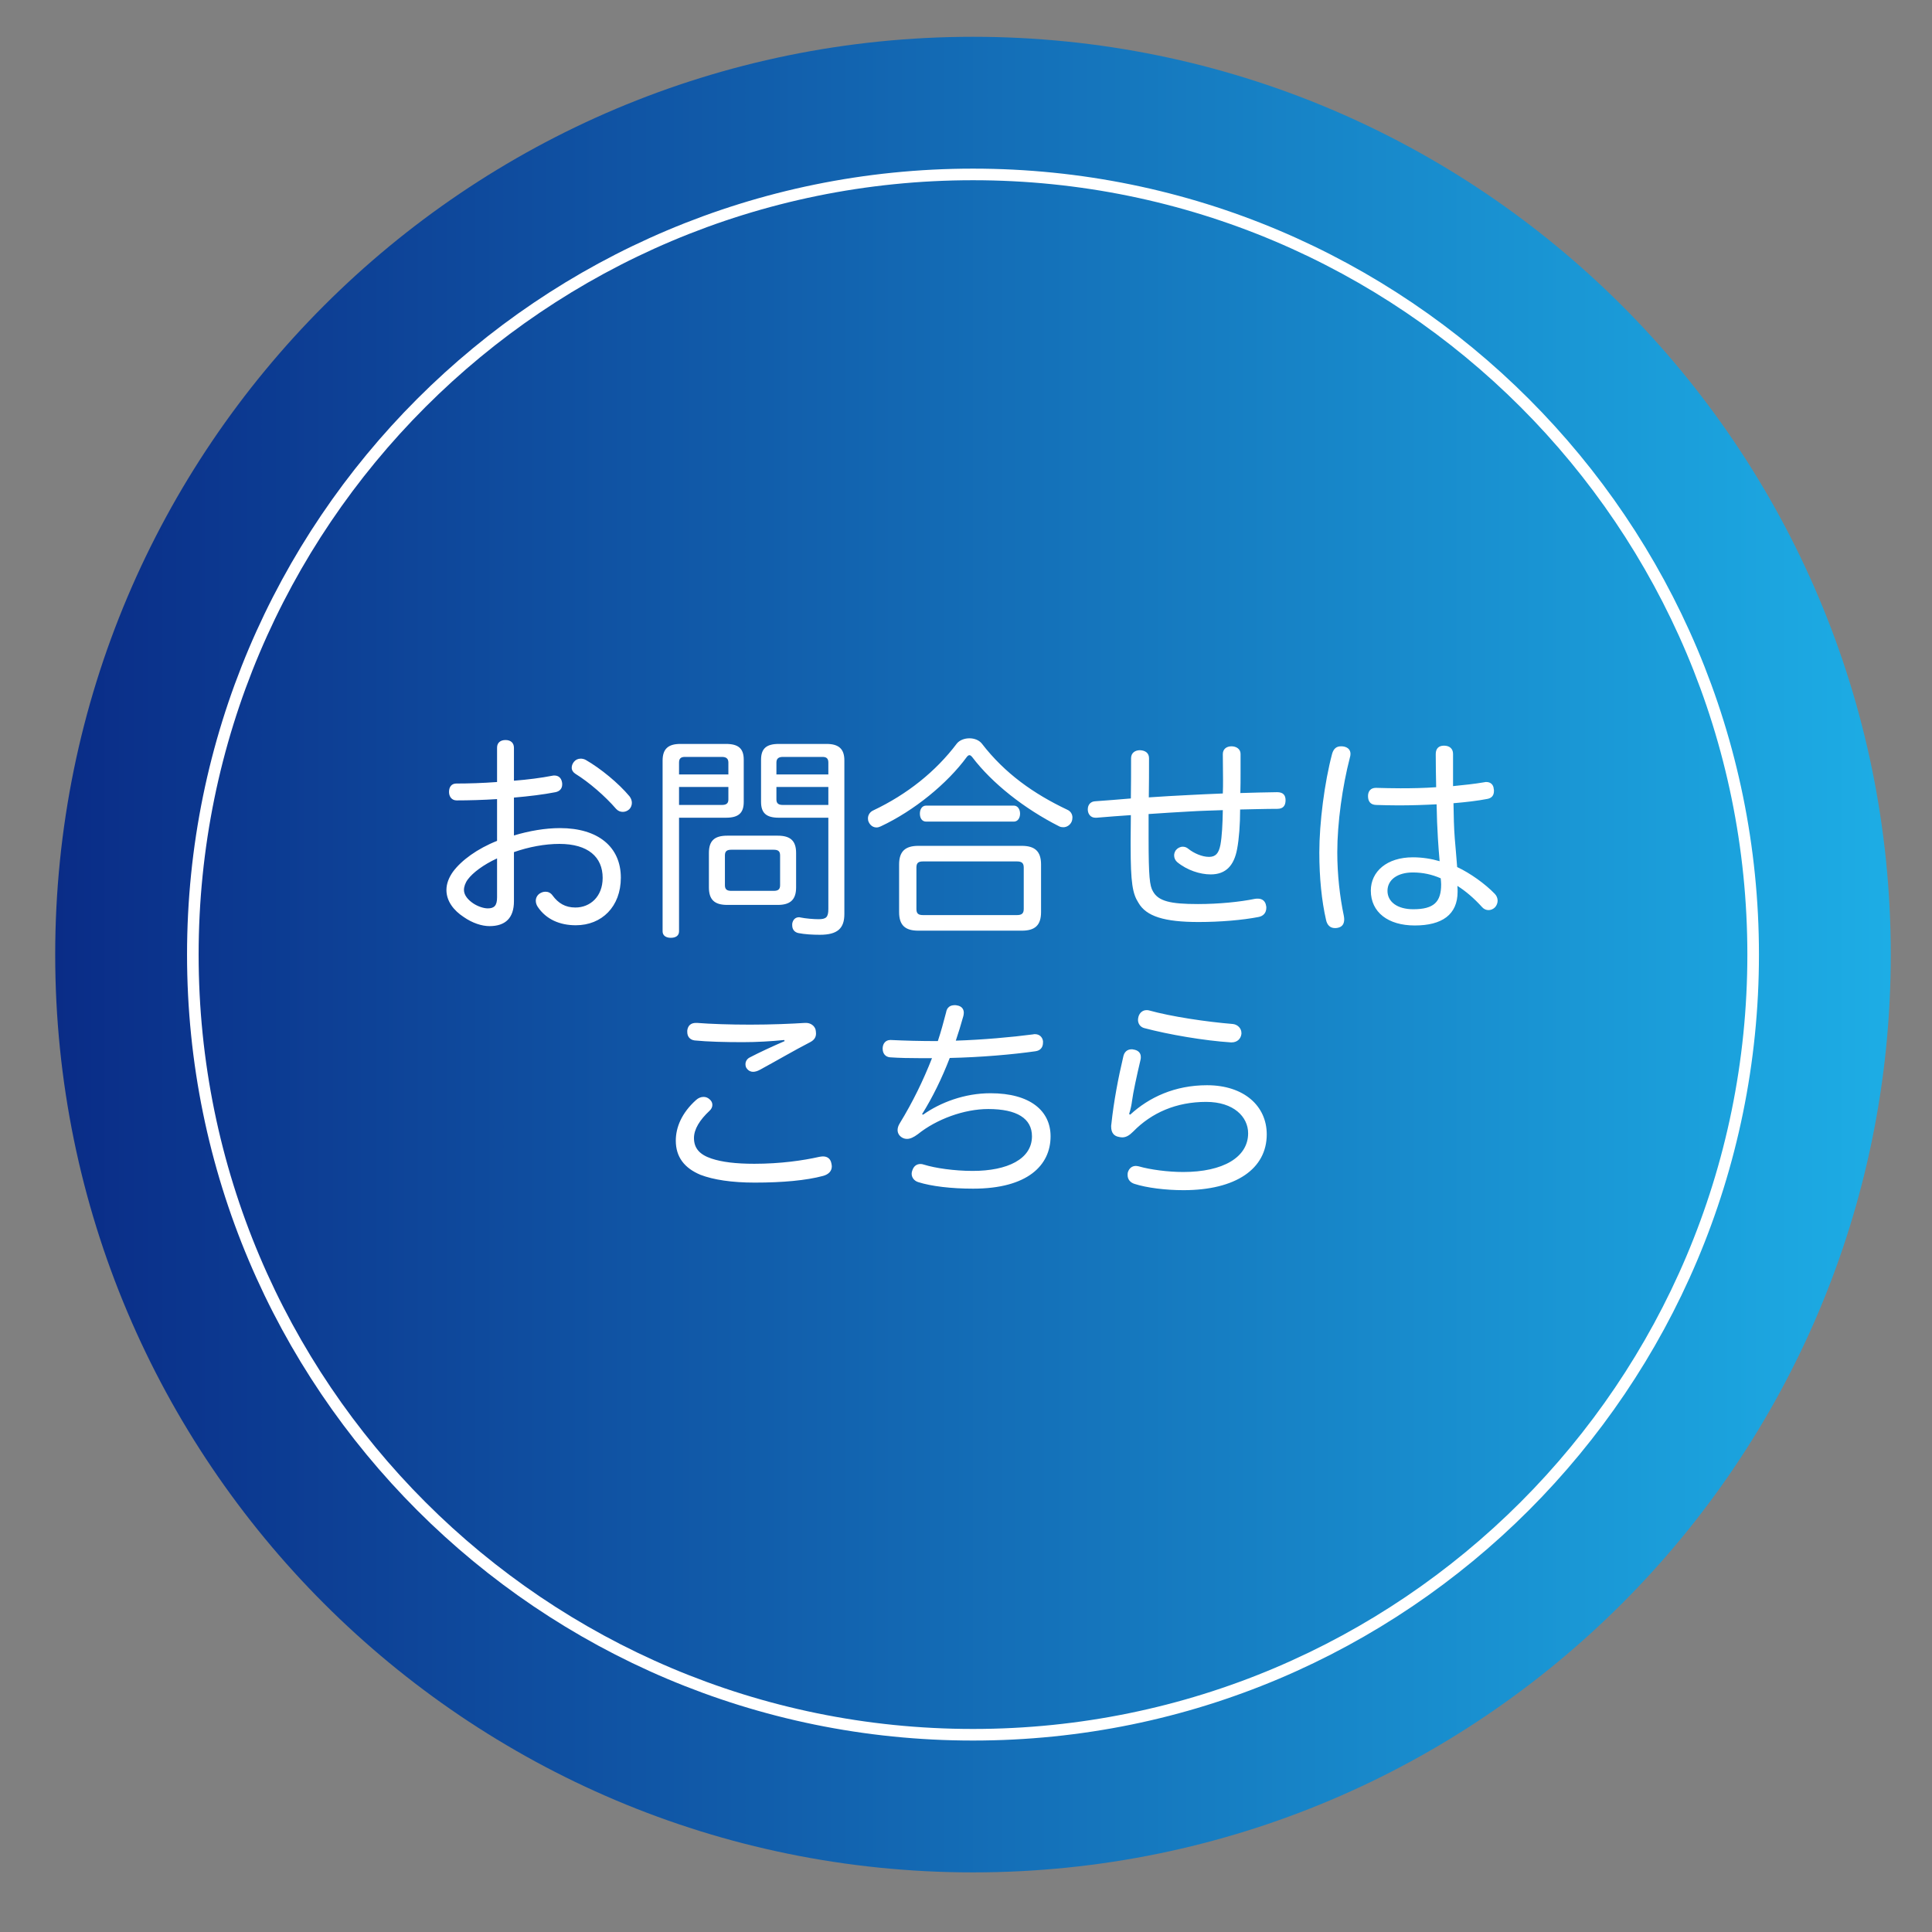 <svg width="250" height="250" viewBox="0 0 250 250" fill="none" xmlns="http://www.w3.org/2000/svg">
<rect x="0" y="0" width="250" height="250" fill="#808080" stroke="none"/>
<path d="M125.904 242.286C191.495 242.286 244.666 189.114 244.666 123.524C244.666 57.933 191.495 4.762 125.904 4.762C60.314 4.762 7.143 57.933 7.143 123.524C7.143 189.114 60.314 242.286 125.904 242.286Z" fill="url(#paint0_linear_29_110)"/>
<path d="M125.906 224.476C181.66 224.476 226.858 179.278 226.858 123.524C226.858 67.769 181.66 22.571 125.906 22.571C70.151 22.571 24.953 67.769 24.953 123.524C24.953 179.278 70.151 224.476 125.906 224.476Z" stroke="white" stroke-width="1.5" stroke-miterlimit="10"/>
<path d="M64.32 108.808V103.404C62.556 103.516 60.68 103.572 59.084 103.572C58.468 103.572 58.104 103.096 58.104 102.48C58.104 101.808 58.44 101.388 59.056 101.388C60.624 101.388 62.472 101.332 64.32 101.192V96.74C64.32 96.096 64.768 95.76 65.412 95.76C66.084 95.76 66.504 96.124 66.504 96.768V101.024C68.296 100.884 70.032 100.66 71.46 100.38C71.572 100.352 71.656 100.352 71.74 100.352C72.244 100.352 72.608 100.632 72.72 101.192C72.748 101.304 72.748 101.416 72.748 101.5C72.748 102.06 72.412 102.396 71.88 102.508C70.312 102.816 68.436 103.04 66.504 103.208V108.108C68.464 107.52 70.536 107.156 72.468 107.156C77.396 107.156 80.336 109.592 80.336 113.568C80.336 117.32 77.872 119.728 74.512 119.728C72.44 119.728 70.676 118.972 69.584 117.348C69.416 117.096 69.332 116.816 69.332 116.564C69.332 116.2 69.5 115.864 69.808 115.64C70.06 115.472 70.312 115.388 70.592 115.388C70.928 115.388 71.264 115.528 71.516 115.892C72.244 116.872 73.14 117.432 74.456 117.432C76.36 117.432 77.984 116.032 77.984 113.596C77.984 110.908 76.108 109.2 72.384 109.2C70.508 109.2 68.408 109.592 66.504 110.264V116.62C66.504 118.776 65.412 119.84 63.34 119.84C62.36 119.84 61.128 119.448 60.008 118.664C58.72 117.824 57.768 116.62 57.768 115.164C57.768 114.352 58.076 113.568 58.608 112.812C59.7 111.328 61.772 109.816 64.32 108.808ZM64.32 116.116V111.076C62.556 111.888 61.184 112.924 60.54 113.792C60.204 114.24 60.036 114.744 60.036 115.164C60.036 115.836 60.568 116.452 61.24 116.9C61.828 117.292 62.584 117.544 63.116 117.544C63.956 117.544 64.32 117.18 64.32 116.116ZM75.8 98.336C77.704 99.428 80.028 101.332 81.456 103.04C81.652 103.292 81.764 103.6 81.764 103.88C81.764 104.188 81.652 104.496 81.428 104.72C81.176 104.944 80.896 105.056 80.588 105.056C80.28 105.056 79.972 104.944 79.72 104.664C78.292 103.012 76.22 101.22 74.456 100.128C74.148 99.932 73.98 99.652 73.98 99.344C73.98 99.092 74.064 98.84 74.26 98.588C74.484 98.308 74.792 98.168 75.156 98.168C75.352 98.168 75.604 98.224 75.8 98.336ZM87.868 105.812V120.512C87.868 121.072 87.448 121.352 86.804 121.352C86.188 121.352 85.74 121.072 85.74 120.512V98.42C85.74 96.936 86.44 96.264 88.036 96.264H93.944C95.54 96.264 96.24 96.852 96.24 98.308V103.768C96.24 105.224 95.54 105.812 93.944 105.812H87.868ZM87.868 104.16H93.412C93.944 104.16 94.252 103.992 94.252 103.46V101.836H87.868V104.16ZM94.252 100.212V98.672C94.252 98.14 93.944 97.944 93.412 97.944H88.624C88.12 97.944 87.868 98.14 87.868 98.672V100.212H94.252ZM107.188 105.812H100.776C99.18 105.812 98.48 105.224 98.48 103.768V98.308C98.48 96.852 99.18 96.264 100.776 96.264H106.964C108.56 96.264 109.26 96.936 109.26 98.392V118.272C109.26 120.12 108.392 120.96 106.096 120.96C105.2 120.96 104.108 120.904 103.296 120.736C102.82 120.624 102.512 120.288 102.512 119.728C102.512 119.672 102.512 119.588 102.512 119.532C102.596 119 102.932 118.692 103.38 118.692C103.436 118.692 103.52 118.692 103.576 118.72C104.248 118.86 105.312 118.944 105.9 118.944C106.88 118.944 107.188 118.72 107.188 117.628V105.812ZM107.188 104.16V101.836H100.468V103.46C100.468 103.992 100.776 104.16 101.308 104.16H107.188ZM107.188 100.212V98.672C107.188 98.14 106.936 97.944 106.432 97.944H101.308C100.776 97.944 100.468 98.14 100.468 98.672V100.212H107.188ZM94.112 108.136H100.636C102.26 108.136 103.016 108.78 103.016 110.376V114.828C103.016 116.424 102.26 117.096 100.636 117.096H94.112C92.46 117.096 91.732 116.424 91.732 114.828V110.376C91.732 108.78 92.46 108.136 94.112 108.136ZM94.644 115.276H100.104C100.664 115.276 100.944 115.108 100.944 114.548V110.684C100.944 110.124 100.664 109.956 100.104 109.956H94.644C94.084 109.956 93.804 110.124 93.804 110.684V114.548C93.804 115.108 94.084 115.276 94.644 115.276ZM123.82 96.208C124.184 95.76 124.828 95.536 125.444 95.536C126.06 95.536 126.676 95.76 127.04 96.208C130.036 100.1 133.788 102.732 138.1 104.776C138.548 104.972 138.772 105.364 138.772 105.784C138.772 105.952 138.744 106.148 138.66 106.344C138.464 106.764 138.044 107.044 137.596 107.044C137.428 107.044 137.232 107.016 137.064 106.932C132.528 104.636 128.384 101.36 125.808 97.972C125.668 97.804 125.556 97.72 125.444 97.72C125.332 97.72 125.22 97.804 125.108 97.944C122.588 101.388 118.276 104.916 113.964 106.932C113.796 107.016 113.6 107.072 113.432 107.072C113.012 107.072 112.648 106.848 112.424 106.4C112.34 106.232 112.312 106.064 112.312 105.896C112.312 105.476 112.564 105.056 113.012 104.86C117.38 102.788 121.076 99.848 123.82 96.208ZM119.844 104.244H131.184C131.688 104.244 131.996 104.72 131.996 105.28C131.996 105.868 131.688 106.316 131.184 106.316H119.844C119.312 106.316 119.032 105.868 119.032 105.28C119.032 104.72 119.312 104.244 119.844 104.244ZM118.836 109.452H132.22C133.928 109.452 134.712 110.18 134.712 111.86V118.02C134.712 119.728 133.928 120.428 132.22 120.428H118.836C117.128 120.428 116.344 119.728 116.344 118.02V111.86C116.344 110.18 117.128 109.452 118.836 109.452ZM119.452 118.412H131.576C132.164 118.412 132.472 118.244 132.472 117.628V112.252C132.472 111.636 132.164 111.468 131.576 111.468H119.452C118.864 111.468 118.584 111.636 118.584 112.252V117.628C118.584 118.244 118.864 118.412 119.452 118.412ZM160.472 104.748C160.472 106.68 160.332 108.556 160.08 109.872C159.688 111.972 158.652 113.148 156.664 113.148C155.292 113.148 153.612 112.616 152.324 111.552C152.072 111.328 151.932 111.02 151.932 110.684C151.932 110.46 152.016 110.208 152.156 110.012C152.38 109.732 152.716 109.564 153.052 109.564C153.304 109.564 153.556 109.648 153.78 109.844C154.48 110.404 155.544 110.88 156.44 110.88C157.28 110.88 157.7 110.46 157.924 109.312C158.12 108.248 158.204 106.624 158.232 104.832C156.748 104.888 155.348 104.916 154.032 105C152.24 105.112 150.448 105.196 148.628 105.336C148.628 106.344 148.628 107.352 148.628 108.416C148.628 113.456 148.768 114.632 149.188 115.332C149.888 116.62 151.456 116.984 155.012 116.984C157.728 116.984 160.472 116.704 162.376 116.312C162.516 116.284 162.656 116.284 162.768 116.284C163.356 116.284 163.748 116.62 163.832 117.208C163.86 117.292 163.86 117.376 163.86 117.46C163.86 118.132 163.468 118.552 162.824 118.664C160.808 119.056 157.924 119.308 155.096 119.308C150.672 119.308 148.32 118.58 147.312 116.816C146.556 115.64 146.304 114.268 146.304 109.452C146.304 109.228 146.304 108.948 146.304 108.696C146.304 107.66 146.332 106.596 146.332 105.476C144.904 105.56 143.392 105.7 141.908 105.812C141.852 105.812 141.796 105.812 141.74 105.812C141.152 105.812 140.788 105.364 140.76 104.804C140.76 104.776 140.76 104.748 140.76 104.72C140.76 104.132 141.124 103.712 141.712 103.684C143.224 103.572 144.764 103.46 146.332 103.32C146.36 101.584 146.36 99.652 146.36 98.112C146.36 97.44 146.864 97.076 147.508 97.076C148.236 97.104 148.684 97.468 148.684 98.112C148.684 99.764 148.684 101.472 148.656 103.18C150.364 103.068 152.128 102.956 153.948 102.872C155.152 102.816 156.636 102.732 158.232 102.676C158.26 102.088 158.26 101.5 158.26 100.912C158.26 99.764 158.232 98.644 158.232 97.58C158.232 96.936 158.708 96.572 159.352 96.572C159.996 96.572 160.528 96.936 160.528 97.552C160.528 98.364 160.528 99.176 160.528 100.016C160.528 100.856 160.528 101.696 160.5 102.62C162.012 102.564 163.692 102.536 165.26 102.508C166.044 102.508 166.352 102.9 166.352 103.544C166.352 104.244 166.044 104.664 165.288 104.664C163.72 104.664 162.096 104.72 160.472 104.748ZM188.024 101.724C189.396 101.584 190.796 101.444 192.084 101.22C192.168 101.192 192.252 101.192 192.336 101.192C192.896 101.192 193.26 101.556 193.288 102.088C193.316 102.172 193.316 102.256 193.316 102.34C193.316 102.928 193.036 103.264 192.476 103.376C191.188 103.628 189.704 103.796 188.08 103.936C188.108 105.588 188.136 107.1 188.248 108.5C188.332 109.564 188.472 110.992 188.556 112.196C190.236 112.98 192.196 114.38 193.428 115.668C193.652 115.892 193.792 116.228 193.792 116.536C193.792 116.844 193.68 117.152 193.456 117.404C193.204 117.656 192.896 117.768 192.616 117.768C192.336 117.768 192.028 117.656 191.804 117.404C190.712 116.2 189.648 115.304 188.584 114.632C188.612 114.884 188.612 115.192 188.612 115.388C188.612 118.356 186.596 119.756 183.068 119.756C179.624 119.756 177.384 118.048 177.384 115.248C177.384 112.756 179.484 110.936 182.816 110.936C184.076 110.936 185.252 111.132 186.288 111.44C186.204 110.516 186.12 109.396 186.064 108.472C185.98 107.128 185.924 105.672 185.896 104.076C184.356 104.16 182.648 104.216 180.968 104.216C179.988 104.216 179.008 104.188 178.056 104.16C177.328 104.132 177.02 103.684 177.02 103.012C177.02 102.368 177.384 101.948 178.028 101.948C178.028 101.948 178.056 101.948 178.084 101.948C179.092 101.976 180.156 102.004 181.22 102.004C182.732 102.004 184.3 101.976 185.84 101.864C185.812 100.464 185.784 99.008 185.784 97.58C185.784 96.852 186.176 96.488 186.848 96.488C187.576 96.488 188.024 96.88 188.024 97.552C188.024 98.028 188.024 98.504 188.024 98.98C188.024 99.932 188.024 100.856 188.024 101.724ZM186.428 113.652C185.28 113.148 184.104 112.896 182.816 112.896C180.828 112.896 179.54 113.848 179.54 115.276C179.54 116.704 180.828 117.656 182.872 117.656C185.56 117.656 186.484 116.704 186.484 114.436C186.484 114.184 186.456 113.988 186.428 113.652ZM173.884 96.6C174.444 96.712 174.752 97.048 174.752 97.552C174.752 97.72 174.724 97.86 174.668 98.056C173.716 101.724 173.044 106.456 173.044 110.292C173.044 113.176 173.38 116.088 173.884 118.468C173.912 118.636 173.94 118.804 173.94 118.944C173.94 119.56 173.688 119.952 173.072 120.064C172.96 120.092 172.82 120.092 172.736 120.092C172.12 120.092 171.728 119.7 171.588 119.028C171.028 116.592 170.72 113.596 170.72 110.32C170.72 106.456 171.392 101.248 172.372 97.552C172.568 96.852 172.96 96.572 173.52 96.572C173.632 96.572 173.744 96.572 173.884 96.6ZM101.532 134.716L101.476 134.576C99.852 134.744 97.892 134.856 96.128 134.856C93.86 134.856 91.564 134.8 89.884 134.632C89.268 134.548 88.932 134.128 88.932 133.54C88.932 133.484 88.932 133.428 88.932 133.344C89.016 132.7 89.408 132.364 90.052 132.364C90.108 132.364 90.164 132.364 90.192 132.364C91.956 132.504 94.448 132.588 97.08 132.588C99.852 132.588 102.428 132.476 104.164 132.364C104.192 132.364 104.248 132.364 104.304 132.364C104.892 132.364 105.396 132.728 105.536 133.232C105.564 133.4 105.592 133.568 105.592 133.736C105.592 134.212 105.368 134.576 104.836 134.856C102.764 135.92 100.44 137.292 98.312 138.44C98.004 138.608 97.696 138.692 97.444 138.692C97.136 138.692 96.856 138.552 96.66 138.3C96.52 138.132 96.464 137.936 96.464 137.712C96.464 137.376 96.632 137.04 96.996 136.844C98.228 136.2 99.796 135.472 101.532 134.716ZM87.448 147.596C87.448 145.888 88.204 144.012 90.08 142.332C90.36 142.08 90.696 141.94 91.032 141.94C91.312 141.94 91.564 142.024 91.788 142.22C92.068 142.444 92.18 142.696 92.18 142.976C92.18 143.228 92.068 143.508 91.816 143.732C90.556 144.908 89.8 146.112 89.8 147.26C89.8 148.604 90.556 149.416 92.068 149.92C93.412 150.368 95.204 150.592 97.612 150.592C100.972 150.592 103.912 150.172 106.012 149.696C106.18 149.668 106.348 149.64 106.488 149.64C107.076 149.64 107.468 149.948 107.58 150.536C107.608 150.676 107.636 150.816 107.636 150.928C107.636 151.544 107.216 151.964 106.516 152.16C104.332 152.748 101.28 153.028 97.668 153.028C94.7 153.028 92.32 152.664 90.64 152.02C88.568 151.152 87.448 149.724 87.448 147.596ZM119.312 144.18L119.452 144.236C121.664 142.668 124.8 141.464 128.16 141.464C133.368 141.464 135.944 143.788 135.944 147.036C135.944 150.788 132.976 153.812 125.92 153.812C123.092 153.812 120.516 153.504 118.836 152.972C118.276 152.804 117.968 152.356 117.968 151.88C117.968 151.74 117.996 151.6 118.052 151.46C118.22 150.928 118.584 150.62 119.116 150.62C119.256 150.62 119.396 150.648 119.564 150.704C120.992 151.152 123.484 151.516 125.864 151.516C130.372 151.516 133.536 149.976 133.536 147.036C133.536 144.74 131.604 143.508 127.88 143.508C124.744 143.508 121.188 144.824 118.78 146.756C118.22 147.176 117.772 147.372 117.38 147.372C117.128 147.372 116.932 147.316 116.736 147.204C116.4 147.008 116.148 146.672 116.148 146.224C116.148 145.972 116.232 145.664 116.428 145.356C118.136 142.556 119.452 139.84 120.6 136.928C120.152 136.928 119.704 136.928 119.256 136.928C117.772 136.928 116.316 136.9 115.168 136.816C114.552 136.76 114.216 136.312 114.216 135.696C114.216 135.668 114.216 135.64 114.216 135.612C114.244 134.996 114.636 134.576 115.196 134.576C115.224 134.576 115.28 134.576 115.308 134.576C117.016 134.66 119.032 134.716 121.356 134.716C121.748 133.54 122.084 132.308 122.42 131.02C122.532 130.32 122.98 130.068 123.54 130.068C123.624 130.068 123.736 130.068 123.82 130.096C124.408 130.18 124.716 130.544 124.716 131.048C124.716 131.188 124.688 131.328 124.66 131.468C124.352 132.56 124.016 133.68 123.68 134.66C127.152 134.548 130.904 134.212 133.676 133.848C133.76 133.82 133.844 133.82 133.928 133.82C134.46 133.82 134.88 134.156 134.964 134.716C134.964 134.772 134.964 134.856 134.964 134.912C134.964 135.556 134.6 135.948 133.984 136.032C131.044 136.452 126.872 136.816 122.896 136.9C121.86 139.588 120.656 142.024 119.312 144.18ZM148.656 130.74C151.568 131.552 156.104 132.224 159.52 132.504C160.136 132.56 160.64 133.064 160.64 133.652C160.64 133.708 160.64 133.736 160.64 133.792C160.556 134.464 160.052 134.884 159.38 134.884C159.352 134.884 159.296 134.884 159.268 134.884C155.824 134.66 151.232 133.876 148.068 133.036C147.536 132.896 147.256 132.448 147.256 131.972C147.256 131.832 147.284 131.72 147.312 131.58C147.452 131.048 147.872 130.712 148.348 130.712C148.46 130.712 148.544 130.712 148.656 130.74ZM146.108 144.152L146.248 144.236C148.684 141.996 152.016 140.428 156.188 140.428C160.976 140.428 163.916 143.116 163.916 146.784C163.916 151.236 159.94 154.008 153.136 154.008C150.812 154.008 148.376 153.7 146.808 153.196C146.276 153.028 145.912 152.636 145.912 152.048C145.912 151.936 145.912 151.824 145.94 151.712C146.108 151.152 146.5 150.872 146.976 150.872C147.116 150.872 147.228 150.9 147.368 150.928C148.824 151.348 151.12 151.656 153.108 151.656C158.26 151.656 161.508 149.752 161.508 146.644C161.508 144.516 159.632 142.584 156.076 142.584C152.212 142.584 149.02 143.984 146.64 146.42C146.136 146.924 145.716 147.176 145.212 147.176C145.072 147.176 144.932 147.148 144.792 147.12C144.148 147.008 143.784 146.588 143.784 145.776C143.784 145.692 143.784 145.552 143.812 145.44C144.12 142.528 144.708 139.448 145.352 136.732C145.464 136.144 145.856 135.78 146.416 135.78C146.5 135.78 146.584 135.78 146.668 135.808C147.256 135.892 147.62 136.228 147.62 136.76C147.62 136.872 147.62 136.984 147.592 137.096C147.088 139.224 146.612 141.464 146.5 142.36C146.416 143.004 146.304 143.536 146.108 144.152Z" fill="white"/>
<defs>
<linearGradient id="paint0_linear_29_110" x1="7.143" y1="123.524" x2="244.666" y2="123.524" gradientUnits="userSpaceOnUse">
<stop stop-color="#0A2C87"/>
<stop offset="1" stop-color="#1DADE5"/>
</linearGradient>
</defs>
</svg>
